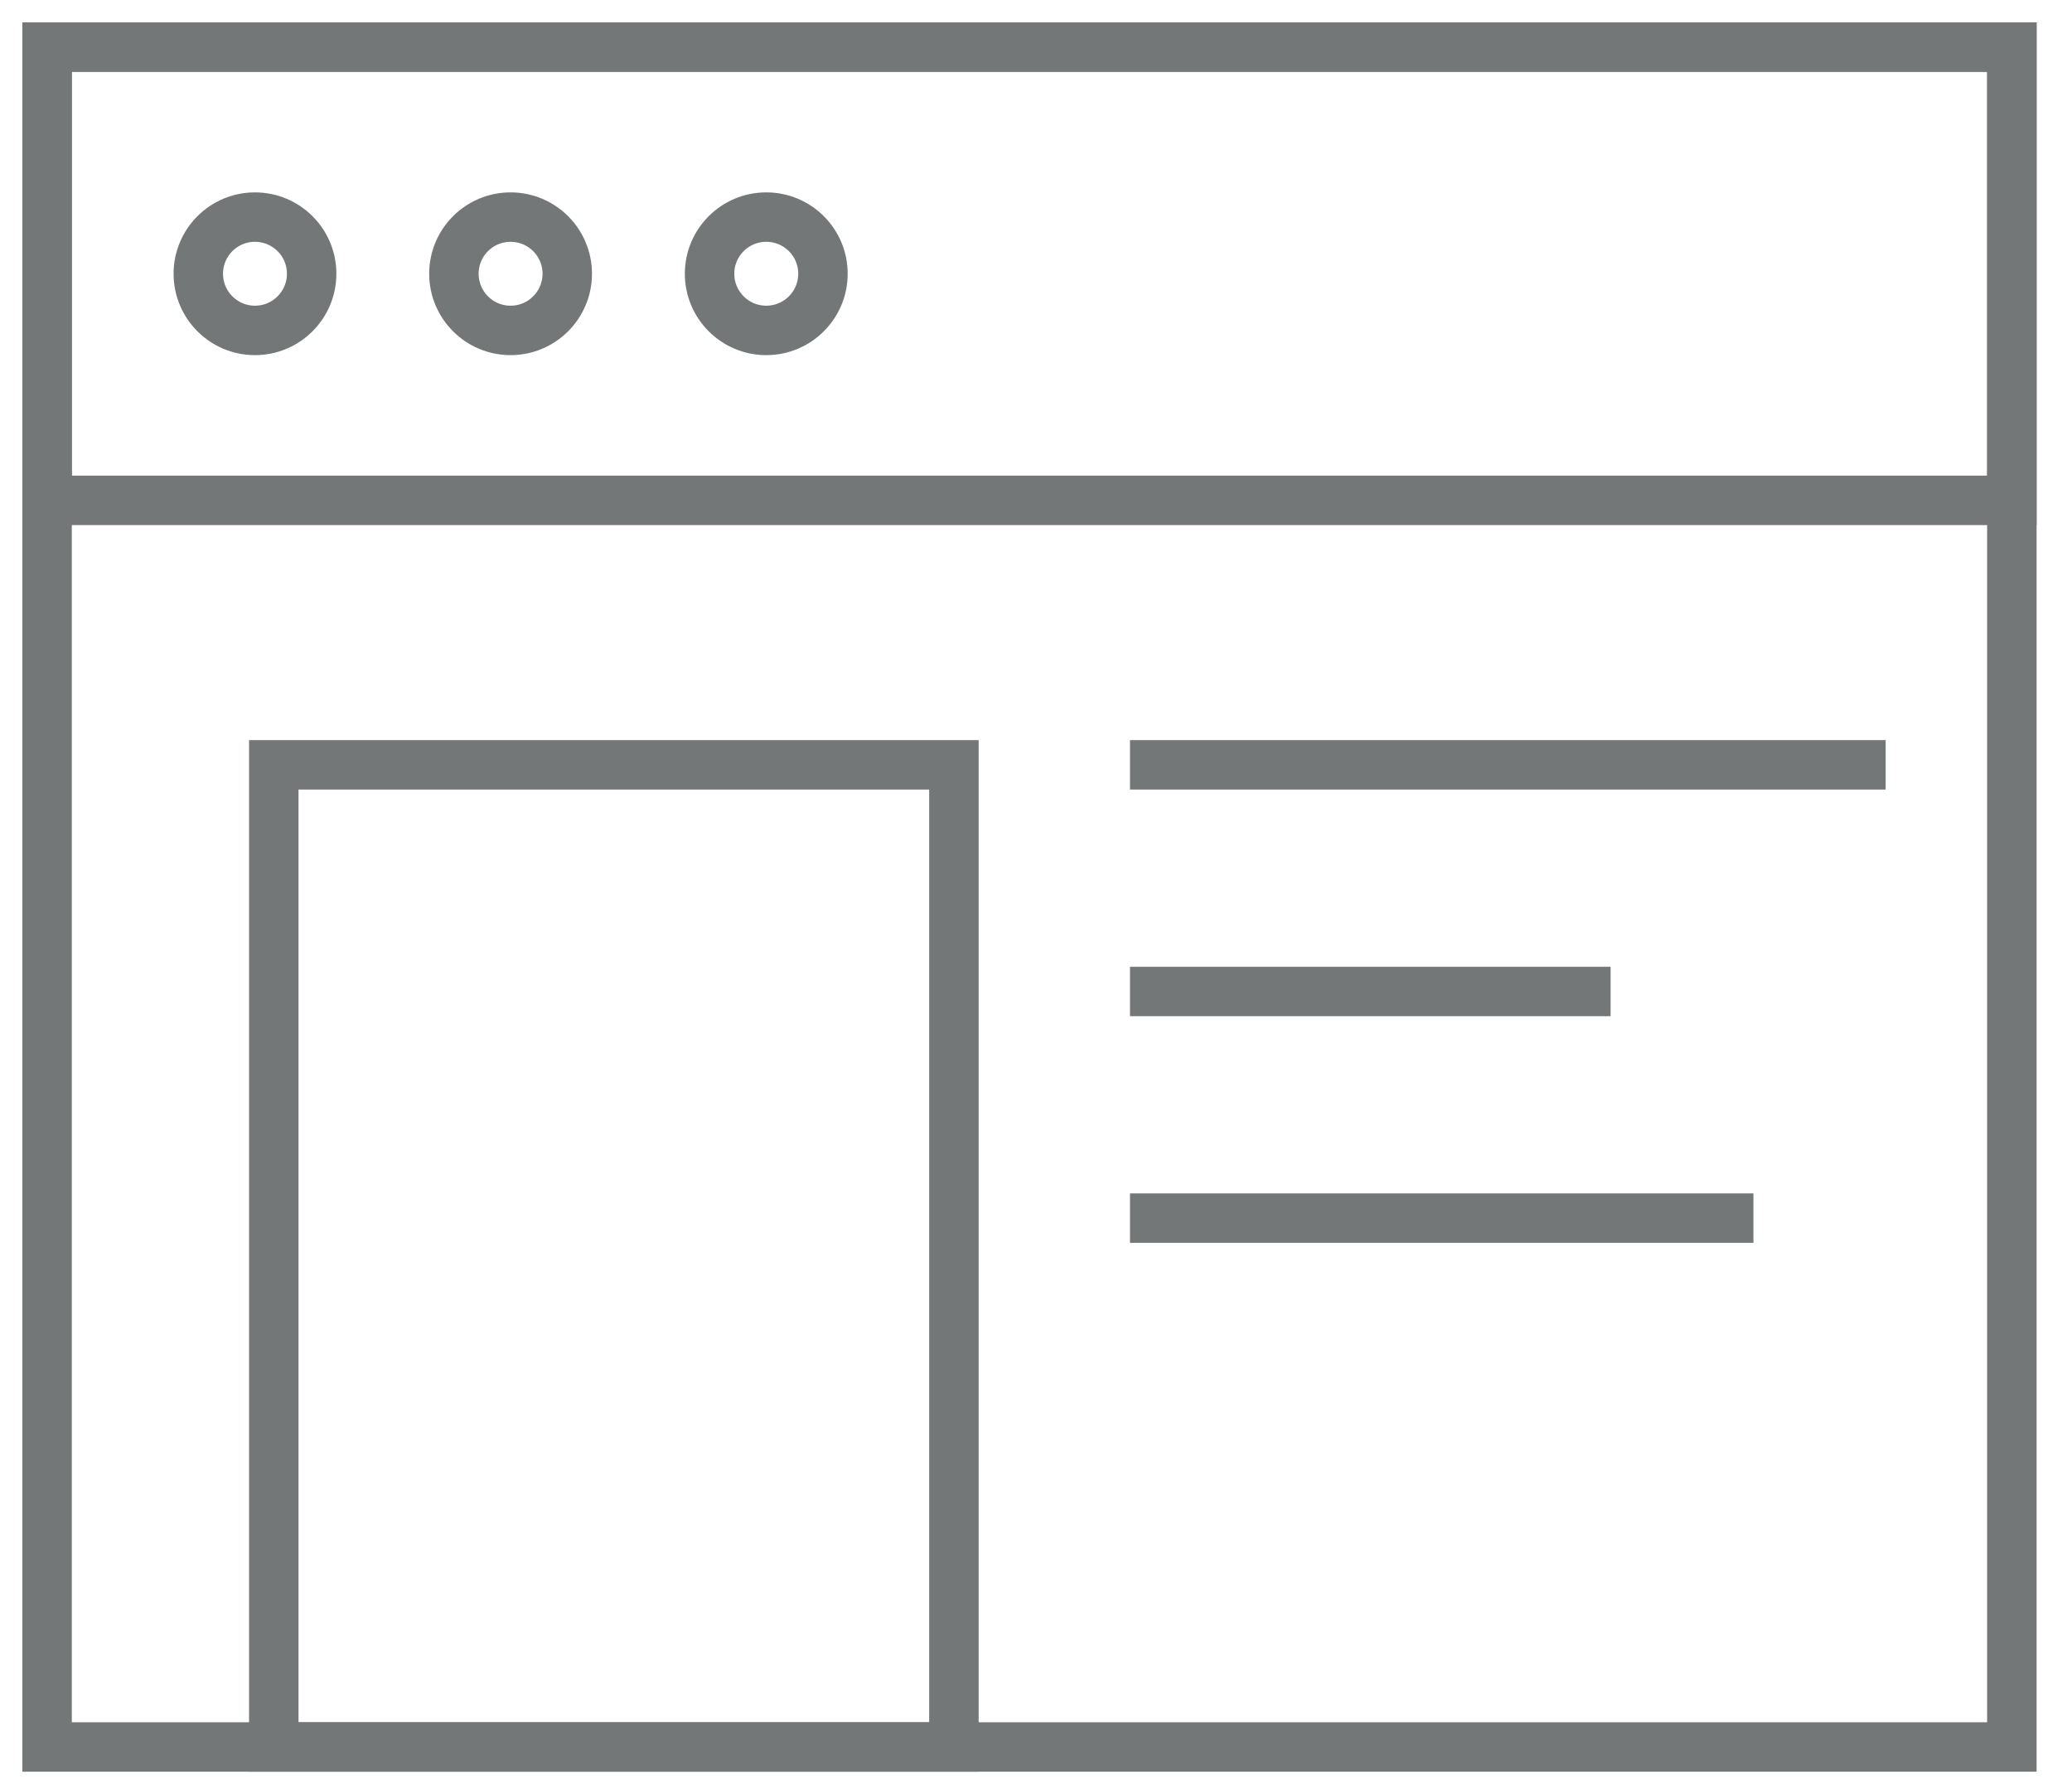 <svg width="44" height="38" viewBox="0 0 44 38" fill="none" xmlns="http://www.w3.org/2000/svg">
<path d="M42.723 1H1V10.628H42.723V1Z" stroke="#747777" stroke-width="1.05" stroke-miterlimit="10"/>
<path d="M23.996 16.245H40.043" stroke="#747777" stroke-width="1.05" stroke-miterlimit="10"/>
<path d="M23.996 21.059H34.202" stroke="#747777" stroke-width="1.05" stroke-miterlimit="10"/>
<path d="M23.996 25.873H37.235" stroke="#747777" stroke-width="1.05" stroke-miterlimit="10"/>
<path d="M42.723 1H1V37.106H42.723V1Z" stroke="#747777" stroke-width="1.05" stroke-miterlimit="10"/>
<path d="M20.257 16.245H5.814V37.106H20.257V16.245Z" stroke="#747777" stroke-width="1.05" stroke-miterlimit="10"/>
<path d="M5.414 7.018C6.079 7.018 6.618 6.479 6.618 5.814C6.618 5.15 6.079 4.611 5.414 4.611C4.75 4.611 4.211 5.15 4.211 5.814C4.211 6.479 4.75 7.018 5.414 7.018Z" stroke="#747777" stroke-width="1.05" stroke-miterlimit="10"/>
<path d="M10.842 7.018C11.507 7.018 12.046 6.479 12.046 5.814C12.046 5.15 11.507 4.611 10.842 4.611C10.178 4.611 9.639 5.15 9.639 5.814C9.639 6.479 10.178 7.018 10.842 7.018Z" stroke="#747777" stroke-width="1.05" stroke-miterlimit="10"/>
<path d="M16.272 7.018C16.937 7.018 17.476 6.479 17.476 5.814C17.476 5.15 16.937 4.611 16.272 4.611C15.607 4.611 15.068 5.15 15.068 5.814C15.068 6.479 15.607 7.018 16.272 7.018Z" stroke="#747777" stroke-width="1.05" stroke-miterlimit="10"/>
</svg>

